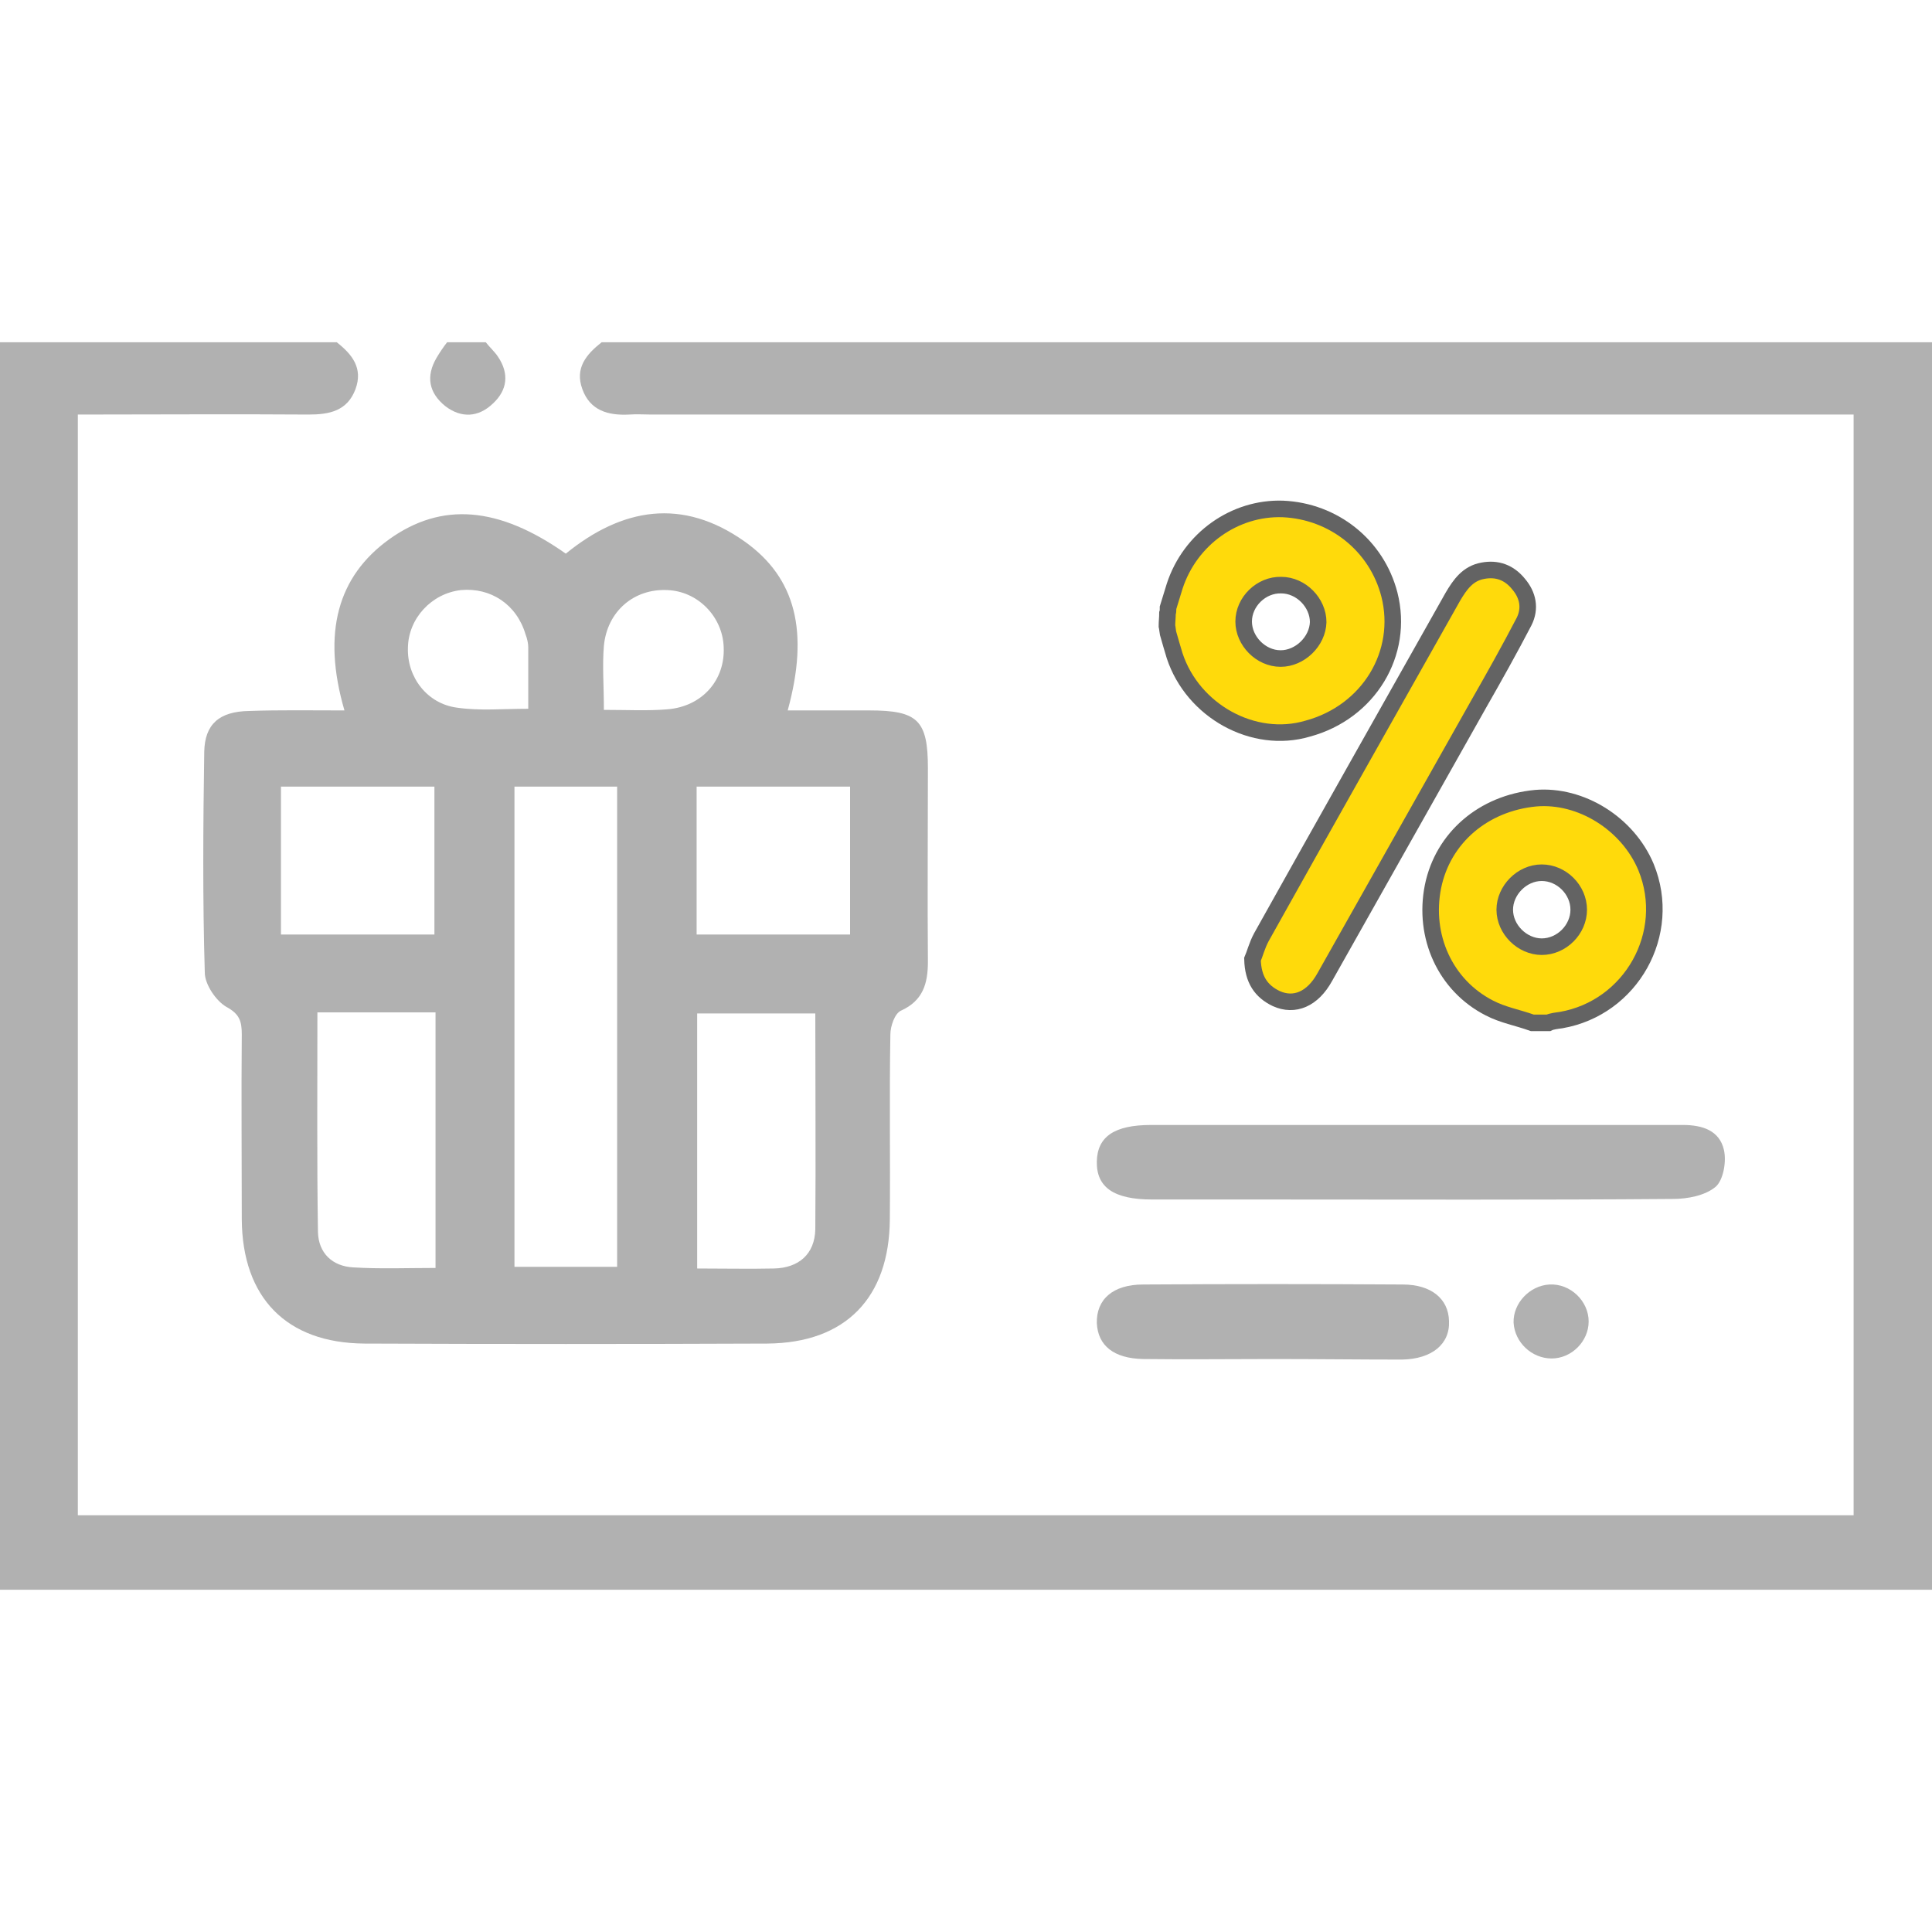 <?xml version="1.0" encoding="utf-8"?>
<!-- Generator: Adobe Illustrator 22.1.0, SVG Export Plug-In . SVG Version: 6.00 Build 0)  -->
<svg version="1.1" id="Слой_1" xmlns="http://www.w3.org/2000/svg" xmlns:xlink="http://www.w3.org/1999/xlink" x="0px" y="0px"
	 viewBox="0 0 350 350" style="enable-background:new 0 0 350 350;" xml:space="preserve">
<style type="text/css">
	.st0{fill:#B1B1B1;}
	.st1{fill:#FFDA0B;stroke:#636363;stroke-width:3;stroke-miterlimit:10;}
</style>
<g>
	<g>
		<path class="st0" d="M61,62c2.8,2.2,4.8,4.7,3.4,8.5c-1.5,4-4.8,4.6-8.5,4.6c-13.8-0.1-27.6,0-41.8,0c0,66.6,0,132.8,0,199.4
			c107.1,0,214.2,0,321.7,0c0-66.3,0-132.5,0-199.4c-2.1,0-4.2,0-6.3,0c-70.5,0-141,0-211.5,0c-1.3,0-2.7-0.1-4,0
			c-3.8,0.2-7.1-0.7-8.5-4.6c-1.4-3.8,0.7-6.3,3.5-8.5c80.3,0,160.6,0,241,0c0,75.3,0,150.6,0,226c-116.7,0-233.3,0-350,0
			c0-75.3,0-150.6,0-226C20.4,62,40.7,62,61,62z"/>
		<path class="st0" d="M88,62c0.7,0.9,1.6,1.7,2.2,2.6c2.1,3.1,1.7,6.1-0.9,8.5c-2.6,2.5-5.7,2.7-8.6,0.5c-3-2.4-3.6-5.4-1.6-8.8
			c0.6-1,1.2-1.9,1.9-2.8C83.3,62,85.7,62,88,62z"/>
		<path class="st0" d="M62.4,128.7c-4.1-14.1-1.2-24.3,8.1-31c9.5-6.8,19.8-6,32,2.6c10.2-8.3,21.1-10.2,32.4-2.2
			c9.3,6.6,11.7,16.4,7.8,30.6c5.1,0,10,0,14.8,0c8.8,0,10.6,1.8,10.6,10.5c0,11.7-0.1,23.3,0,35c0,4-0.9,7.1-4.9,8.9
			c-1.1,0.5-1.9,2.8-1.9,4.3c-0.2,11.2,0,22.3-0.1,33.5c-0.1,14.2-8,22.4-22.2,22.5c-24.3,0.1-48.7,0.1-73,0
			c-14.1-0.1-22.1-8.3-22.2-22.5c0-11.2-0.1-22.3,0-33.5c0-2.4-0.4-3.7-2.8-5c-1.9-1.1-3.9-4.1-3.9-6.2c-0.4-13.3-0.3-26.7-0.1-40
			c0.1-5,2.7-7.3,8.1-7.4C50.7,128.6,56.3,128.7,62.4,128.7z M93.2,229.5c6.5,0,12.4,0,18.6,0c0-29.1,0-58,0-87
			c-6.4,0-12.4,0-18.6,0C93.2,171.7,93.2,200.4,93.2,229.5z M147.7,183.6c-7.7,0-14.6,0-21.4,0c0,15.6,0,30.8,0,46.2
			c4.9,0,9.4,0.1,13.9,0c4.5-0.1,7.4-2.6,7.5-7.1C147.8,209.7,147.7,196.8,147.7,183.6z M57.5,183.4c0,13.6-0.1,26.7,0.1,39.8
			c0.1,3.8,2.6,6.2,6.4,6.4c4.9,0.3,9.9,0.1,14.9,0.1c0-15.8,0-31,0-46.3C71.7,183.4,64.9,183.4,57.5,183.4z M126.2,142.5
			c0,9.1,0,17.9,0,26.8c9.5,0,18.7,0,27.8,0c0-9.2,0-18.1,0-26.8C144.5,142.5,135.5,142.5,126.2,142.5z M50.9,169.3
			c9.5,0,18.7,0,27.8,0c0-9.2,0-18,0-26.8c-9.5,0-18.6,0-27.8,0C50.9,151.6,50.9,160.3,50.9,169.3z M109.4,128.6
			c4.3,0,7.9,0.2,11.5-0.1c6.3-0.5,10.5-5.3,10.2-11.3c-0.2-5.5-4.7-10.1-10.2-10.3c-6-0.3-10.9,3.8-11.5,10.1
			C109.1,120.6,109.4,124.2,109.4,128.6z M95.7,128.4c0-4.1,0-7.6,0-11.1c0-0.8-0.2-1.6-0.5-2.4c-1.6-5.4-6.3-8.5-11.7-8
			c-5.3,0.6-9.5,5.1-9.6,10.4c-0.2,5.4,3.5,10.2,8.9,10.9C86.9,128.8,91.1,128.4,95.7,128.4z"/>
		<path class="st0" d="M256.5,203.8c16.1,0,32.3,0,48.4,0c3.5,0,6.6,1,7.4,4.5c0.5,2.1-0.1,5.5-1.5,6.7c-1.9,1.6-5.1,2.2-7.7,2.2
			c-24.6,0.2-49.3,0.1-73.9,0.1c-6.8,0-13.6,0-20.5,0c-6.9,0-10.1-2.2-10-6.9c0.1-4.5,3.2-6.6,9.8-6.6
			C224.5,203.8,240.5,203.8,256.5,203.8z"/>
		<path class="st0" d="M271.8,155.2c1.3-0.6,2.6-1.1,3.8-1.7c-1.2,0.4-2.4,0.8-3.6,1.2C271.9,154.9,271.9,155,271.8,155.2z"/>
		<path class="st0" d="M230.6,246.2c-7.8,0-15.7,0.1-23.5,0c-5.3-0.1-8.2-2.4-8.4-6.5c-0.1-4.3,2.9-7,8.4-7c15.7-0.1,31.3-0.1,47,0
			c5.2,0,8.3,2.6,8.4,6.6c0.2,4.2-3.1,6.9-8.5,7C246.3,246.3,238.5,246.2,230.6,246.2z"/>
		<path class="st0" d="M281.1,246.1c-3.6,0-6.7-2.9-6.9-6.5c-0.1-3.5,2.9-6.7,6.5-6.9c3.8-0.2,7.1,3,7.1,6.7
			C287.8,243,284.7,246.1,281.1,246.1z"/>
	</g>
	<path class="st1" d="M251.7,107.7c-2.3-8.9-10.1-15.1-19.3-15.5c-8.7-0.3-16.8,5.4-19.6,14c-0.4,1.3-0.8,2.6-1.2,3.9
		c0,0.1,0,0.1,0,0.2c0,0.3,0,0.5-0.1,0.8c0,0.8-0.1,1.5-0.1,2.3c0.1,0.4,0.1,0.8,0.2,1.3c0,0,0,0,0,0c0.4,1.4,0.8,2.8,1.2,4.1
		c3.3,10,14.3,16.1,24.1,13.2C248,129,254.4,118.3,251.7,107.7z M232,119.3c-3.6,0-6.7-3.2-6.7-6.7c0-3.6,3.2-6.7,6.8-6.6
		c3.6,0,6.7,3.2,6.7,6.7C238.7,116.2,235.5,119.3,232,119.3z"/>
	<path class="st1" d="M277.6,185.3c-2.8-1-5.3-1.4-7.8-2.7c-8-4.1-12-13-10.2-22c1.8-8.8,9.1-15.1,18.6-16c8.2-0.7,16.7,4.6,20,12.5
		c4.9,12-2.7,25.5-15.4,27.7c-0.7,0.1-1.7,0.2-2.3,0.5C279.4,185.3,278.5,185.3,277.6,185.3z M286,164.8c0-3.6-3.1-6.7-6.7-6.7
		c-3.6,0-6.7,3.2-6.7,6.7c0,3.6,3.2,6.7,6.7,6.7C282.9,171.5,286,168.4,286,164.8z"/>
	<path class="st1" d="M226.9,173.8c0.4-0.9,0.8-2.5,1.6-4c11.5-20.6,23.1-41.1,34.7-61.7c1.3-2.2,2.7-4.2,5.4-4.7
		c2.6-0.5,4.8,0.3,6.5,2.4c1.7,2,2.2,4.4,1,6.8c-2.6,5-5.4,10-8.2,14.9c-9.3,16.5-18.6,33-27.9,49.5c-2.2,4-5.5,5.4-8.8,3.9
		C228.5,179.6,227,177.5,226.9,173.8z"/>
</g>
</svg>

